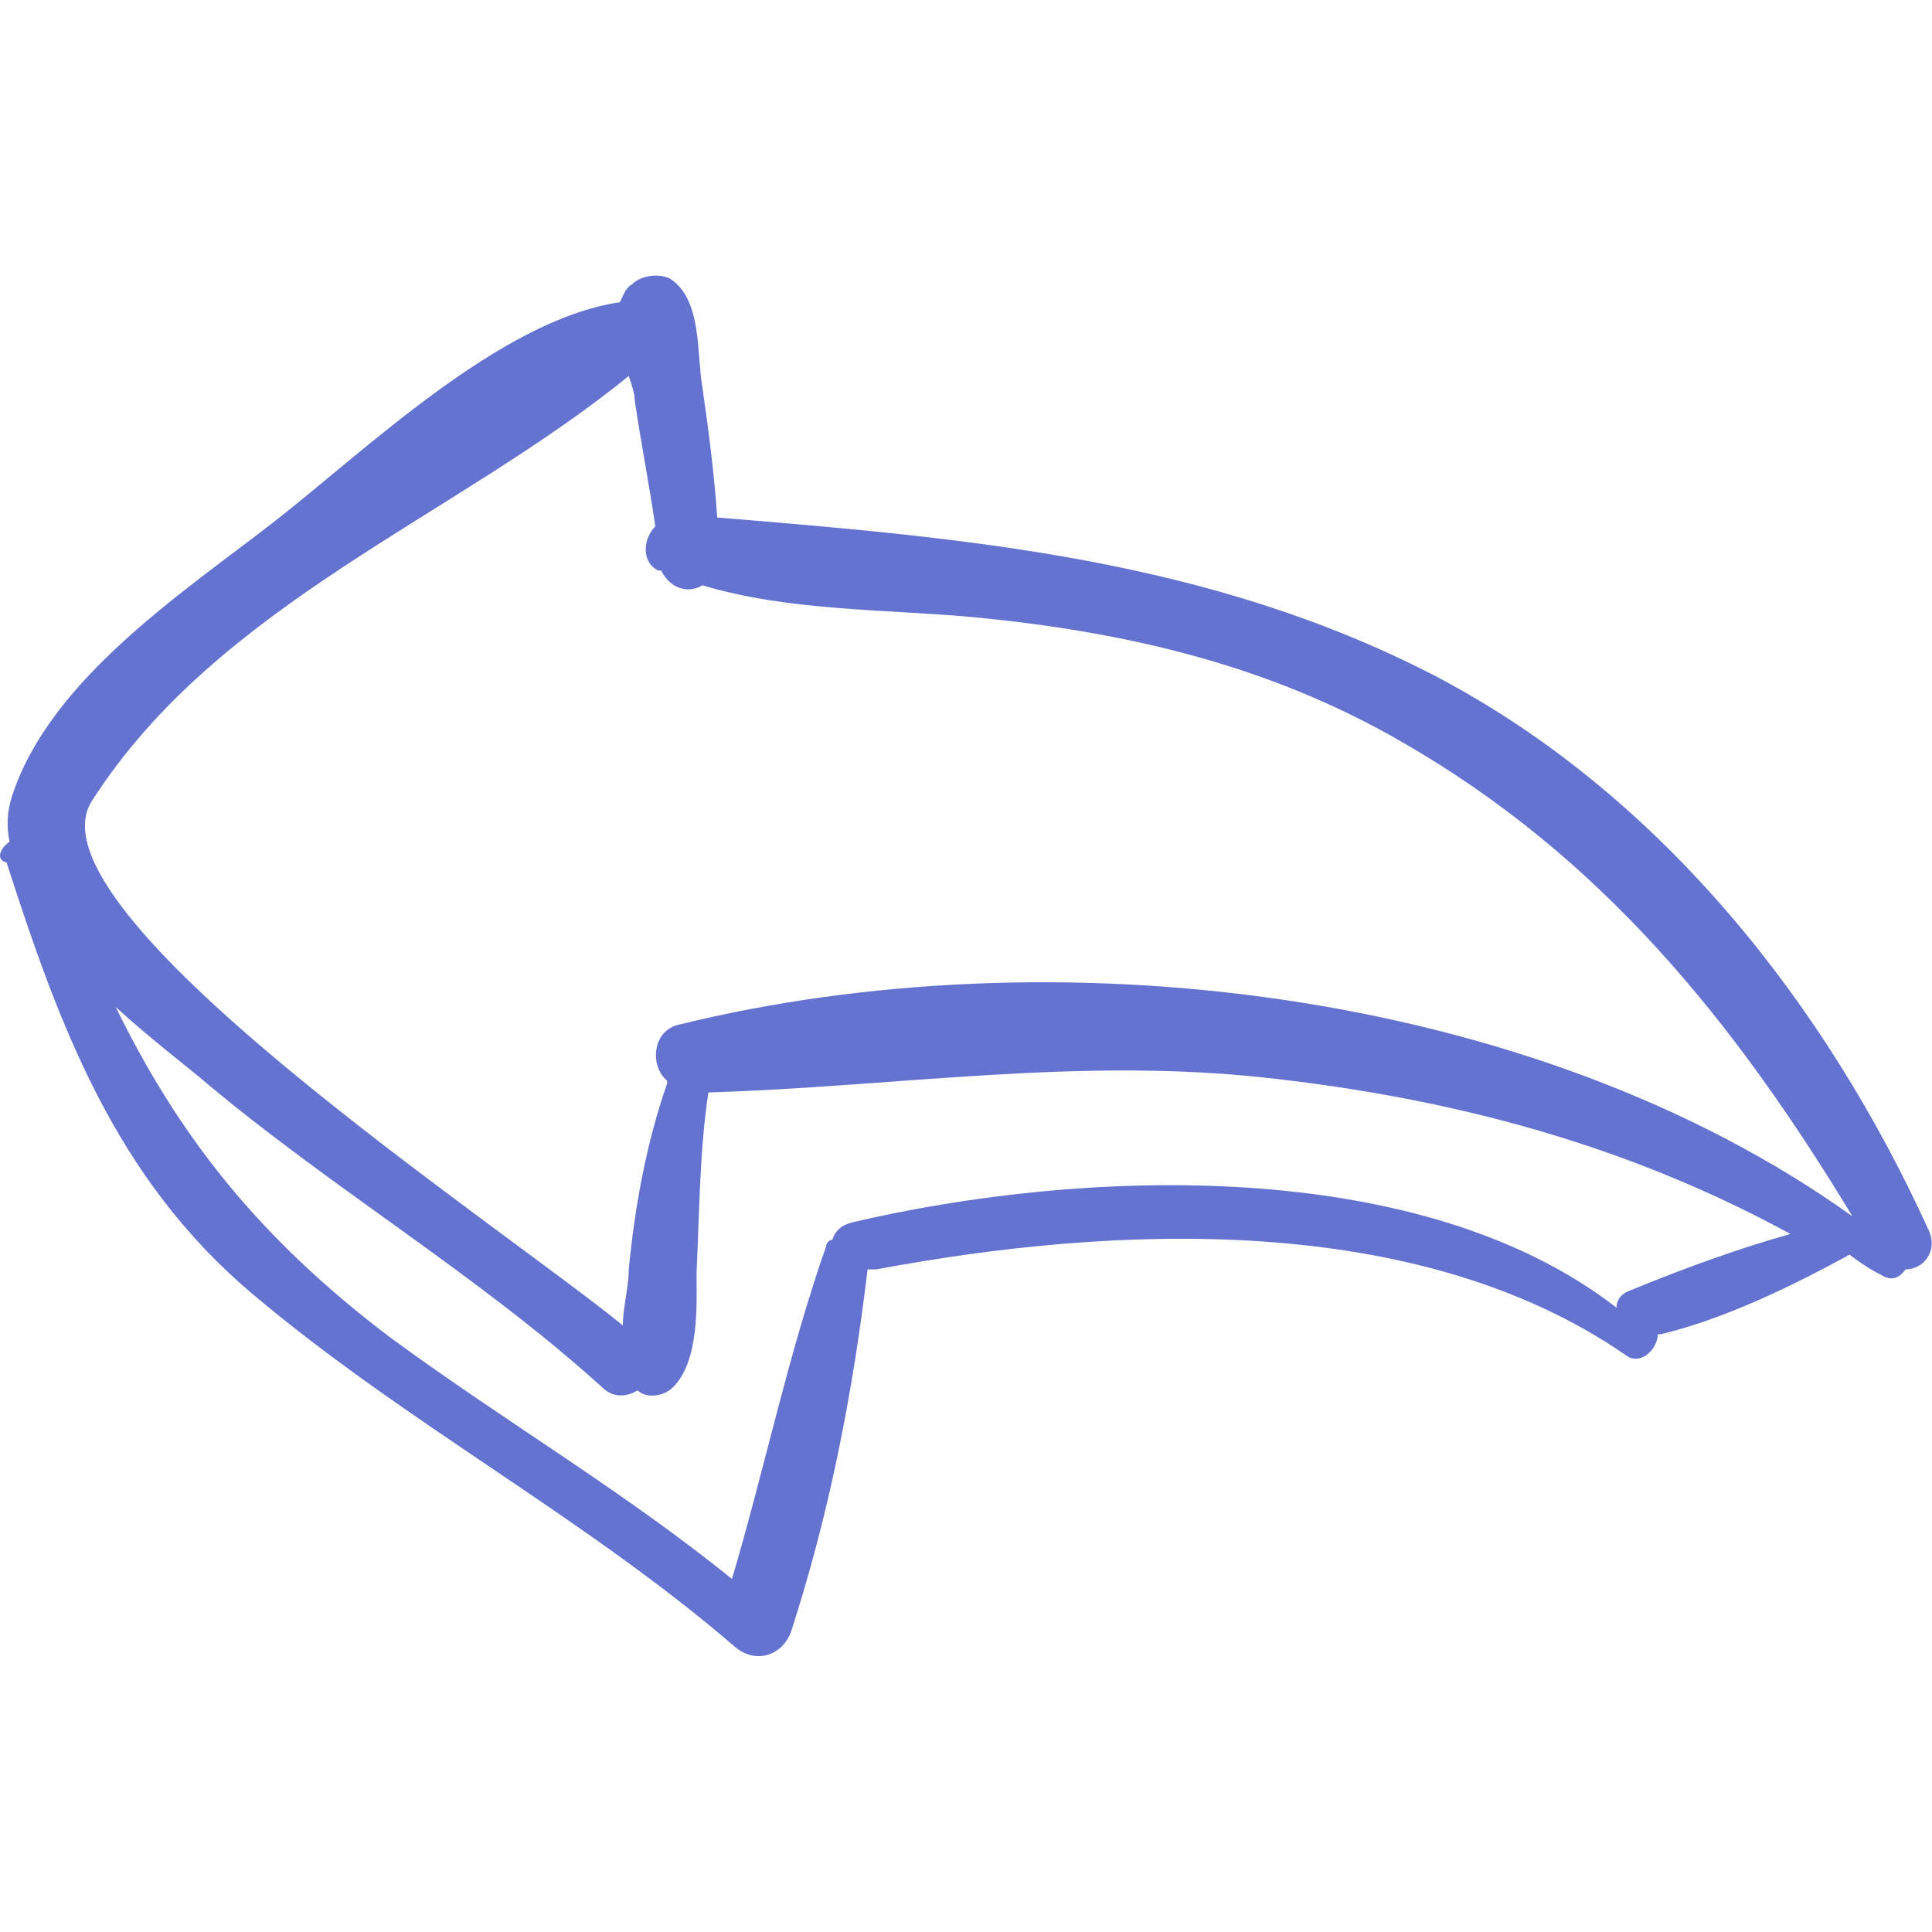 <?xml version="1.0" encoding="UTF-8"?> <svg xmlns="http://www.w3.org/2000/svg" width="401" height="401" viewBox="0 0 401 401" fill="none"> <g clip-path="url(#clip0)"> <path d="M1.982 174.729C1.37 171.669 1.37 168.609 2.594 164.937C10.55 141.069 37.478 123.321 56.449 108.633C75.422 93.945 103.573 66.404 128.665 62.733C129.277 61.509 129.89 59.673 131.113 59.061C132.949 57.225 136.621 56.613 139.069 57.837C145.801 62.121 144.577 73.749 145.801 80.481C147.025 89.049 148.249 98.229 148.861 107.409C200.882 111.693 251.065 115.977 298.189 140.457C344.701 164.937 378.973 208.39 400.393 255.514C402.229 259.798 399.169 263.47 395.497 263.47C394.273 265.306 392.437 265.918 390.601 264.694C388.153 263.47 386.317 262.246 383.869 260.41C371.629 267.142 357.553 273.874 344.701 276.934H344.089C344.089 279.994 340.417 283.666 337.357 281.218C293.905 251.23 230.869 254.289 181.909 263.47C181.298 263.47 180.685 263.47 180.073 263.47C177.013 289.174 172.117 314.266 164.161 338.745C162.325 343.641 156.817 345.477 152.533 341.806C121.321 314.878 83.989 295.294 52.166 268.366C24.014 244.498 12.386 213.286 1.369 179.014C-1.078 178.4 0.146 175.953 1.982 174.729ZM384.482 252.453C360.002 212.061 332.462 177.789 290.846 153.921C263.306 138.009 233.93 131.277 203.33 128.217C184.358 126.381 164.162 126.993 145.802 121.485C142.741 123.321 139.07 122.097 137.234 118.425H136.622C132.95 116.589 133.562 111.693 136.011 109.245C134.786 100.677 132.95 91.497 131.727 82.929C131.727 81.705 131.115 79.869 130.503 78.033C94.395 107.409 45.435 125.157 19.118 166.161C4.43 188.805 102.963 253.678 129.278 275.098C129.278 271.426 130.503 267.142 130.503 263.47C131.727 250.617 134.175 237.154 138.458 224.913C138.458 224.913 138.458 224.913 138.458 224.302C134.786 221.241 135.398 213.898 140.906 212.674C218.018 193.701 317.774 204.717 384.482 252.453ZM80.93 277.545C104.186 294.681 129.278 309.368 151.922 327.729C158.653 305.085 163.55 281.217 171.506 258.573C171.506 257.962 172.117 257.349 172.73 257.349C173.342 255.513 174.566 254.288 177.014 253.677C224.138 242.66 294.518 239.601 335.522 271.425C335.522 269.589 336.746 268.364 338.582 267.753C348.986 263.469 360.614 259.185 371.63 256.125C337.97 237.765 301.862 227.973 262.694 223.688C223.526 219.403 186.194 225.524 147.026 226.749C145.19 238.988 145.19 251.228 144.578 264.081C144.578 270.812 145.19 282.44 139.682 287.948C137.846 289.784 134.174 290.396 132.338 288.56C130.502 289.784 127.442 290.396 124.993 287.948C99.289 264.692 69.302 246.944 42.985 224.912C38.701 221.24 31.357 215.732 24.013 209.001C36.866 235.317 53.39 256.737 80.93 277.545Z" fill="#6573D0"></path> </g> <defs> <clipPath id="clip0"> <rect width="400.943" height="400.943" fill="white" transform="matrix(-1 0 0 1 400.943 0)"></rect> </clipPath> </defs> </svg> 